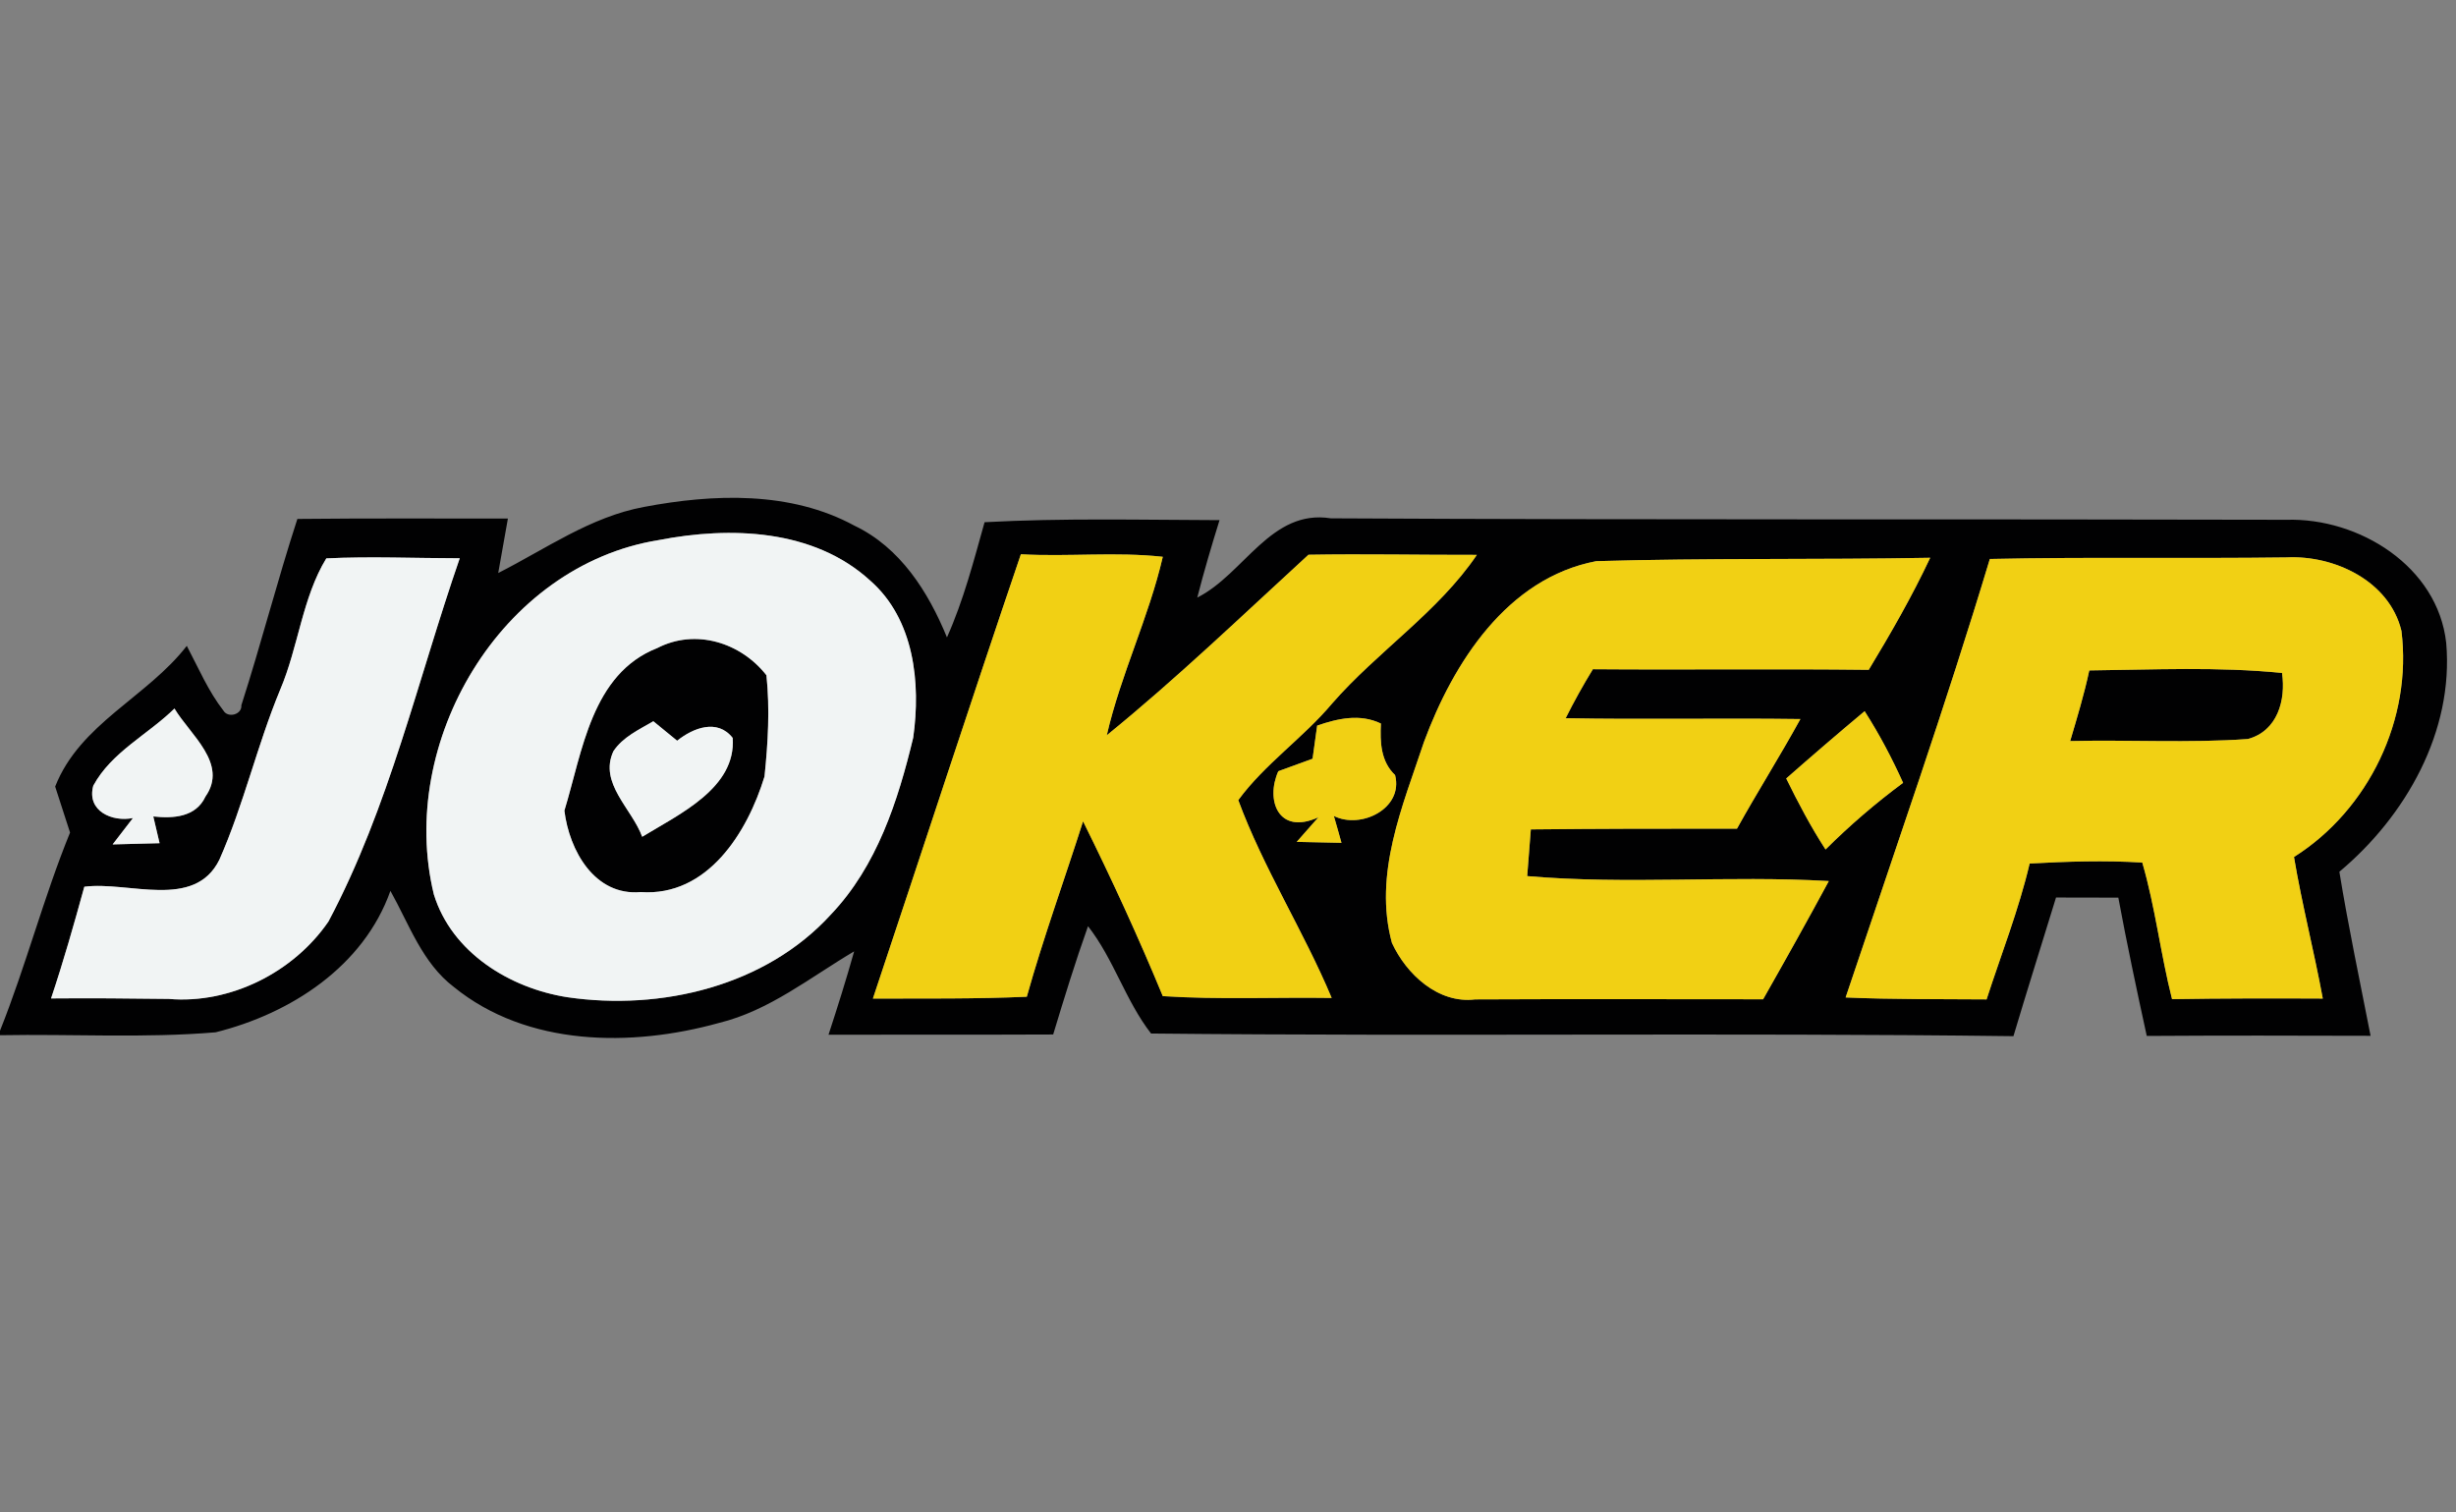 <?xml version="1.0" encoding="UTF-8" ?>
<!DOCTYPE svg PUBLIC "-//W3C//DTD SVG 1.1//EN" "http://www.w3.org/Graphics/SVG/1.1/DTD/svg11.dtd">
<svg width="203pt" height="125pt" viewBox="0 0 203 125" version="1.1" xmlns="http://www.w3.org/2000/svg">
<rect x="0" y="0" width="203" height="125" fill="#808080" stroke="none"/>
<g id="#010102ff">
<path fill="#010102" opacity="1.00" d=" M 41.18 47.36 C 45.11 45.37 48.80 42.72 53.22 41.90 C 58.97 40.81 65.34 40.57 70.63 43.45 C 74.42 45.26 76.73 48.92 78.27 52.68 C 79.64 49.62 80.48 46.37 81.38 43.16 C 87.85 42.81 94.33 42.97 100.80 42.99 C 100.14 45.11 99.51 47.24 98.96 49.39 C 102.84 47.44 105.04 42.05 110.00 42.84 C 136.33 42.98 162.67 42.89 189.00 42.96 C 194.99 42.79 201.49 46.81 202.19 53.13 C 202.83 60.45 198.85 67.46 193.36 72.05 C 194.10 76.59 195.06 81.10 195.94 85.61 C 189.77 85.59 183.60 85.58 177.44 85.62 C 176.61 81.82 175.80 78.01 175.09 74.19 C 173.37 74.18 171.66 74.18 169.94 74.18 C 168.77 78.00 167.56 81.81 166.42 85.64 C 142.66 85.34 118.89 85.67 95.14 85.42 C 93.03 82.71 92.06 79.27 89.93 76.55 C 88.88 79.50 87.96 82.49 87.05 85.50 C 80.86 85.53 74.67 85.50 68.48 85.52 C 69.23 83.23 69.95 80.94 70.60 78.63 C 66.97 80.77 63.60 83.53 59.41 84.55 C 52.20 86.55 43.59 86.51 37.52 81.58 C 34.90 79.59 33.82 76.39 32.27 73.63 C 30.05 79.89 24.01 83.78 17.82 85.32 C 11.90 85.82 5.94 85.45 0.00 85.56 L 0.00 85.19 C 2.15 79.81 3.60 74.18 5.79 68.81 C 5.38 67.54 4.97 66.27 4.56 65.01 C 6.60 59.81 12.16 57.62 15.44 53.38 C 16.40 55.20 17.21 57.12 18.48 58.75 C 18.85 59.36 20.01 59.07 19.95 58.29 C 21.59 53.19 22.92 47.99 24.58 42.89 C 30.38 42.83 36.18 42.86 41.98 42.86 C 41.71 44.36 41.44 45.86 41.18 47.36 M 54.44 44.64 C 41.37 46.74 32.81 61.39 35.86 73.92 C 37.34 78.73 42.14 81.68 46.90 82.42 C 54.64 83.55 63.28 81.51 68.68 75.58 C 72.48 71.59 74.22 66.21 75.48 60.97 C 76.12 56.45 75.57 51.18 71.93 47.99 C 67.26 43.71 60.35 43.49 54.44 44.64 M 84.38 45.81 C 80.23 58.02 76.24 70.29 72.15 82.53 C 76.39 82.52 80.63 82.57 84.87 82.38 C 86.24 77.49 87.98 72.72 89.52 67.88 C 91.87 72.62 94.09 77.44 96.11 82.33 C 100.76 82.63 105.42 82.41 110.07 82.48 C 107.74 76.92 104.42 71.75 102.35 66.13 C 104.54 63.14 107.70 61.00 110.09 58.16 C 113.85 53.84 118.85 50.61 122.07 45.86 C 117.42 45.87 112.78 45.77 108.15 45.85 C 102.65 50.89 97.27 56.07 91.48 60.77 C 92.64 55.73 94.95 51.04 96.11 46.02 C 92.22 45.59 88.29 46.03 84.38 45.81 M 23.16 57.00 C 21.25 61.60 20.15 66.50 18.13 71.06 C 16.07 75.23 10.62 72.81 6.97 73.29 C 6.12 76.38 5.24 79.48 4.22 82.52 C 7.46 82.49 10.70 82.52 13.94 82.56 C 19.05 83.00 24.28 80.35 27.15 76.16 C 32.17 66.70 34.52 56.19 38.00 46.14 C 34.32 46.14 30.64 45.97 26.97 46.15 C 24.99 49.39 24.66 53.48 23.16 57.00 M 117.70 61.32 C 115.93 66.64 113.50 72.25 115.05 77.93 C 116.24 80.52 118.88 82.98 121.93 82.60 C 129.86 82.56 137.80 82.59 145.73 82.59 C 147.57 79.35 149.39 76.10 151.16 72.82 C 142.86 72.34 134.51 73.13 126.23 72.41 C 126.30 71.45 126.45 69.52 126.53 68.55 C 132.21 68.49 137.89 68.48 143.57 68.49 C 145.26 65.44 147.13 62.49 148.81 59.43 C 142.34 59.34 135.88 59.48 129.41 59.36 C 130.10 57.98 130.85 56.63 131.66 55.31 C 139.26 55.37 146.86 55.27 154.46 55.36 C 156.28 52.35 158.04 49.29 159.54 46.10 C 150.34 46.27 141.13 46.11 131.94 46.38 C 124.57 47.78 120.12 54.78 117.70 61.32 M 164.47 46.20 C 160.80 58.38 156.59 70.38 152.55 82.44 C 156.43 82.61 160.32 82.57 164.20 82.60 C 165.41 78.87 166.86 75.20 167.76 71.37 C 170.86 71.20 173.97 71.10 177.07 71.29 C 178.15 74.99 178.58 78.84 179.53 82.58 C 183.69 82.51 187.84 82.51 191.99 82.53 C 191.27 78.62 190.27 74.76 189.61 70.83 C 195.80 66.92 199.40 59.40 198.49 52.14 C 197.50 48.02 192.94 45.87 188.99 46.07 C 180.82 46.18 172.64 46.02 164.47 46.20 M 14.42 58.56 C 12.23 60.71 9.21 62.16 7.71 64.94 C 7.14 67.04 9.29 67.96 10.99 67.61 C 10.57 68.16 9.73 69.25 9.31 69.79 C 10.60 69.76 11.89 69.73 13.19 69.69 C 13.06 69.14 12.80 68.03 12.67 67.48 C 14.30 67.66 16.19 67.55 16.98 65.84 C 18.89 63.12 15.71 60.73 14.42 58.56 M 147.64 64.34 C 148.62 66.34 149.67 68.33 150.89 70.21 C 152.89 68.22 155.03 66.38 157.30 64.70 C 156.38 62.66 155.33 60.67 154.12 58.78 C 151.94 60.60 149.78 62.46 147.64 64.34 M 108.87 59.97 C 108.77 60.66 108.59 62.03 108.49 62.71 C 107.55 63.06 106.60 63.40 105.66 63.74 C 104.59 66.12 105.65 69.06 108.97 67.55 C 108.52 68.06 107.63 69.07 107.18 69.58 C 108.42 69.61 109.65 69.63 110.88 69.66 C 110.73 69.10 110.41 68.00 110.25 67.44 C 112.49 68.56 116.02 66.82 115.31 64.06 C 114.12 62.93 114.06 61.33 114.14 59.80 C 112.41 58.97 110.59 59.38 108.87 59.97 Z" />
<path fill="#010102" opacity="1.00" d=" M 54.33 53.56 C 57.49 51.93 61.23 53.10 63.35 55.81 C 63.64 58.60 63.48 61.40 63.19 64.18 C 61.78 68.80 58.48 74.12 52.96 73.73 C 49.14 74.07 47.05 70.28 46.65 67.00 C 48.14 62.13 48.89 55.69 54.33 53.56 M 50.70 62.09 C 49.48 64.73 52.23 66.83 53.08 69.16 C 56.13 67.30 60.86 65.13 60.56 60.99 C 59.29 59.37 57.28 60.17 55.97 61.22 C 55.48 60.82 54.49 60.01 54.00 59.61 C 52.82 60.31 51.49 60.90 50.70 62.09 Z" />
<path fill="#010102" opacity="1.00" d=" M 172.69 55.41 C 178.00 55.35 183.33 55.09 188.62 55.62 C 188.95 57.88 188.24 60.42 185.80 61.08 C 180.92 61.43 176.00 61.13 171.11 61.25 C 171.68 59.32 172.27 57.38 172.69 55.41 Z" />
</g>
<g id="#f1f4f4ff">
<path fill="#f1f4f4" opacity="1.00" d=" M 54.44 44.64 C 60.35 43.49 67.26 43.71 71.93 47.99 C 75.57 51.18 76.12 56.45 75.48 60.97 C 74.22 66.21 72.48 71.59 68.68 75.58 C 63.28 81.51 54.64 83.55 46.90 82.42 C 42.14 81.68 37.34 78.73 35.86 73.92 C 32.81 61.39 41.37 46.74 54.44 44.64 M 54.33 53.56 C 48.89 55.69 48.14 62.13 46.65 67.00 C 47.05 70.28 49.14 74.07 52.96 73.73 C 58.48 74.12 61.78 68.80 63.19 64.18 C 63.48 61.40 63.64 58.60 63.35 55.81 C 61.23 53.10 57.49 51.93 54.33 53.56 Z" />
<path fill="#f1f4f4" opacity="1.00" d=" M 23.16 57.00 C 24.66 53.48 24.99 49.39 26.97 46.15 C 30.64 45.97 34.32 46.14 38.00 46.14 C 34.52 56.19 32.17 66.70 27.15 76.16 C 24.28 80.35 19.05 83.00 13.94 82.56 C 10.70 82.52 7.46 82.49 4.22 82.52 C 5.24 79.48 6.12 76.38 6.97 73.29 C 10.62 72.81 16.07 75.23 18.13 71.06 C 20.15 66.50 21.25 61.60 23.16 57.00 Z" />
<path fill="#f1f4f4" opacity="1.00" d=" M 14.42 58.56 C 15.71 60.73 18.89 63.12 16.98 65.84 C 16.19 67.55 14.30 67.66 12.67 67.48 C 12.80 68.03 13.06 69.14 13.19 69.69 C 11.89 69.73 10.60 69.76 9.31 69.79 C 9.73 69.25 10.57 68.16 10.99 67.61 C 9.29 67.96 7.14 67.04 7.71 64.94 C 9.21 62.16 12.23 60.71 14.42 58.56 Z" />
<path fill="#f1f4f4" opacity="1.00" d=" M 50.70 62.09 C 51.49 60.90 52.82 60.31 54.00 59.61 C 54.49 60.01 55.48 60.82 55.97 61.22 C 57.28 60.17 59.29 59.37 60.56 60.99 C 60.86 65.13 56.13 67.30 53.08 69.16 C 52.23 66.83 49.48 64.73 50.70 62.09 Z" />
</g>
<g id="#f1d014ff">
<path fill="#f1d014" opacity="1.00" d=" M 84.38 45.81 C 88.29 46.03 92.22 45.59 96.11 46.02 C 94.95 51.04 92.64 55.73 91.48 60.77 C 97.27 56.07 102.65 50.89 108.15 45.85 C 112.78 45.77 117.42 45.87 122.07 45.86 C 118.85 50.61 113.85 53.84 110.09 58.16 C 107.70 61.00 104.54 63.14 102.35 66.13 C 104.42 71.75 107.74 76.92 110.07 82.48 C 105.42 82.41 100.76 82.63 96.11 82.33 C 94.09 77.44 91.87 72.62 89.52 67.88 C 87.98 72.72 86.24 77.49 84.87 82.38 C 80.63 82.57 76.39 82.52 72.15 82.53 C 76.24 70.29 80.23 58.02 84.38 45.81 Z" />
<path fill="#f1d014" opacity="1.00" d=" M 117.70 61.32 C 120.12 54.78 124.57 47.78 131.94 46.38 C 141.13 46.11 150.34 46.27 159.54 46.10 C 158.04 49.29 156.28 52.35 154.46 55.36 C 146.86 55.27 139.26 55.37 131.66 55.31 C 130.85 56.63 130.10 57.98 129.41 59.36 C 135.88 59.48 142.34 59.34 148.81 59.43 C 147.13 62.49 145.26 65.44 143.57 68.49 C 137.89 68.48 132.21 68.49 126.53 68.55 C 126.45 69.52 126.30 71.45 126.23 72.41 C 134.51 73.13 142.86 72.34 151.16 72.82 C 149.39 76.10 147.57 79.35 145.73 82.59 C 137.80 82.59 129.86 82.56 121.93 82.60 C 118.88 82.98 116.24 80.52 115.05 77.93 C 113.50 72.25 115.93 66.64 117.70 61.32 Z" />
<path fill="#f1d014" opacity="1.00" d=" M 164.47 46.20 C 172.64 46.02 180.82 46.18 188.99 46.07 C 192.94 45.87 197.50 48.02 198.49 52.14 C 199.40 59.40 195.80 66.92 189.61 70.83 C 190.27 74.76 191.27 78.62 191.99 82.53 C 187.84 82.51 183.69 82.51 179.53 82.58 C 178.58 78.84 178.15 74.99 177.07 71.29 C 173.97 71.10 170.86 71.20 167.76 71.37 C 166.86 75.20 165.41 78.87 164.20 82.60 C 160.32 82.57 156.43 82.61 152.55 82.44 C 156.59 70.38 160.80 58.38 164.47 46.20 M 172.69 55.41 C 172.27 57.38 171.68 59.32 171.11 61.25 C 176.00 61.13 180.92 61.43 185.80 61.08 C 188.24 60.42 188.95 57.88 188.62 55.62 C 183.33 55.09 178.00 55.35 172.69 55.41 Z" />
<path fill="#f1d014" opacity="1.00" d=" M 147.64 64.34 C 149.78 62.46 151.94 60.60 154.12 58.78 C 155.33 60.67 156.38 62.66 157.30 64.70 C 155.03 66.38 152.89 68.22 150.89 70.21 C 149.67 68.33 148.62 66.34 147.64 64.34 Z" />
<path fill="#f1d014" opacity="1.00" d=" M 108.87 59.97 C 110.59 59.38 112.41 58.97 114.14 59.80 C 114.06 61.33 114.12 62.93 115.31 64.06 C 116.02 66.82 112.49 68.56 110.25 67.44 C 110.41 68.00 110.73 69.10 110.88 69.66 C 109.65 69.63 108.42 69.61 107.18 69.58 C 107.63 69.07 108.52 68.06 108.97 67.55 C 105.65 69.06 104.59 66.12 105.66 63.74 C 106.60 63.40 107.55 63.06 108.49 62.71 C 108.59 62.03 108.77 60.66 108.87 59.97 Z" />
</g>
</svg>

